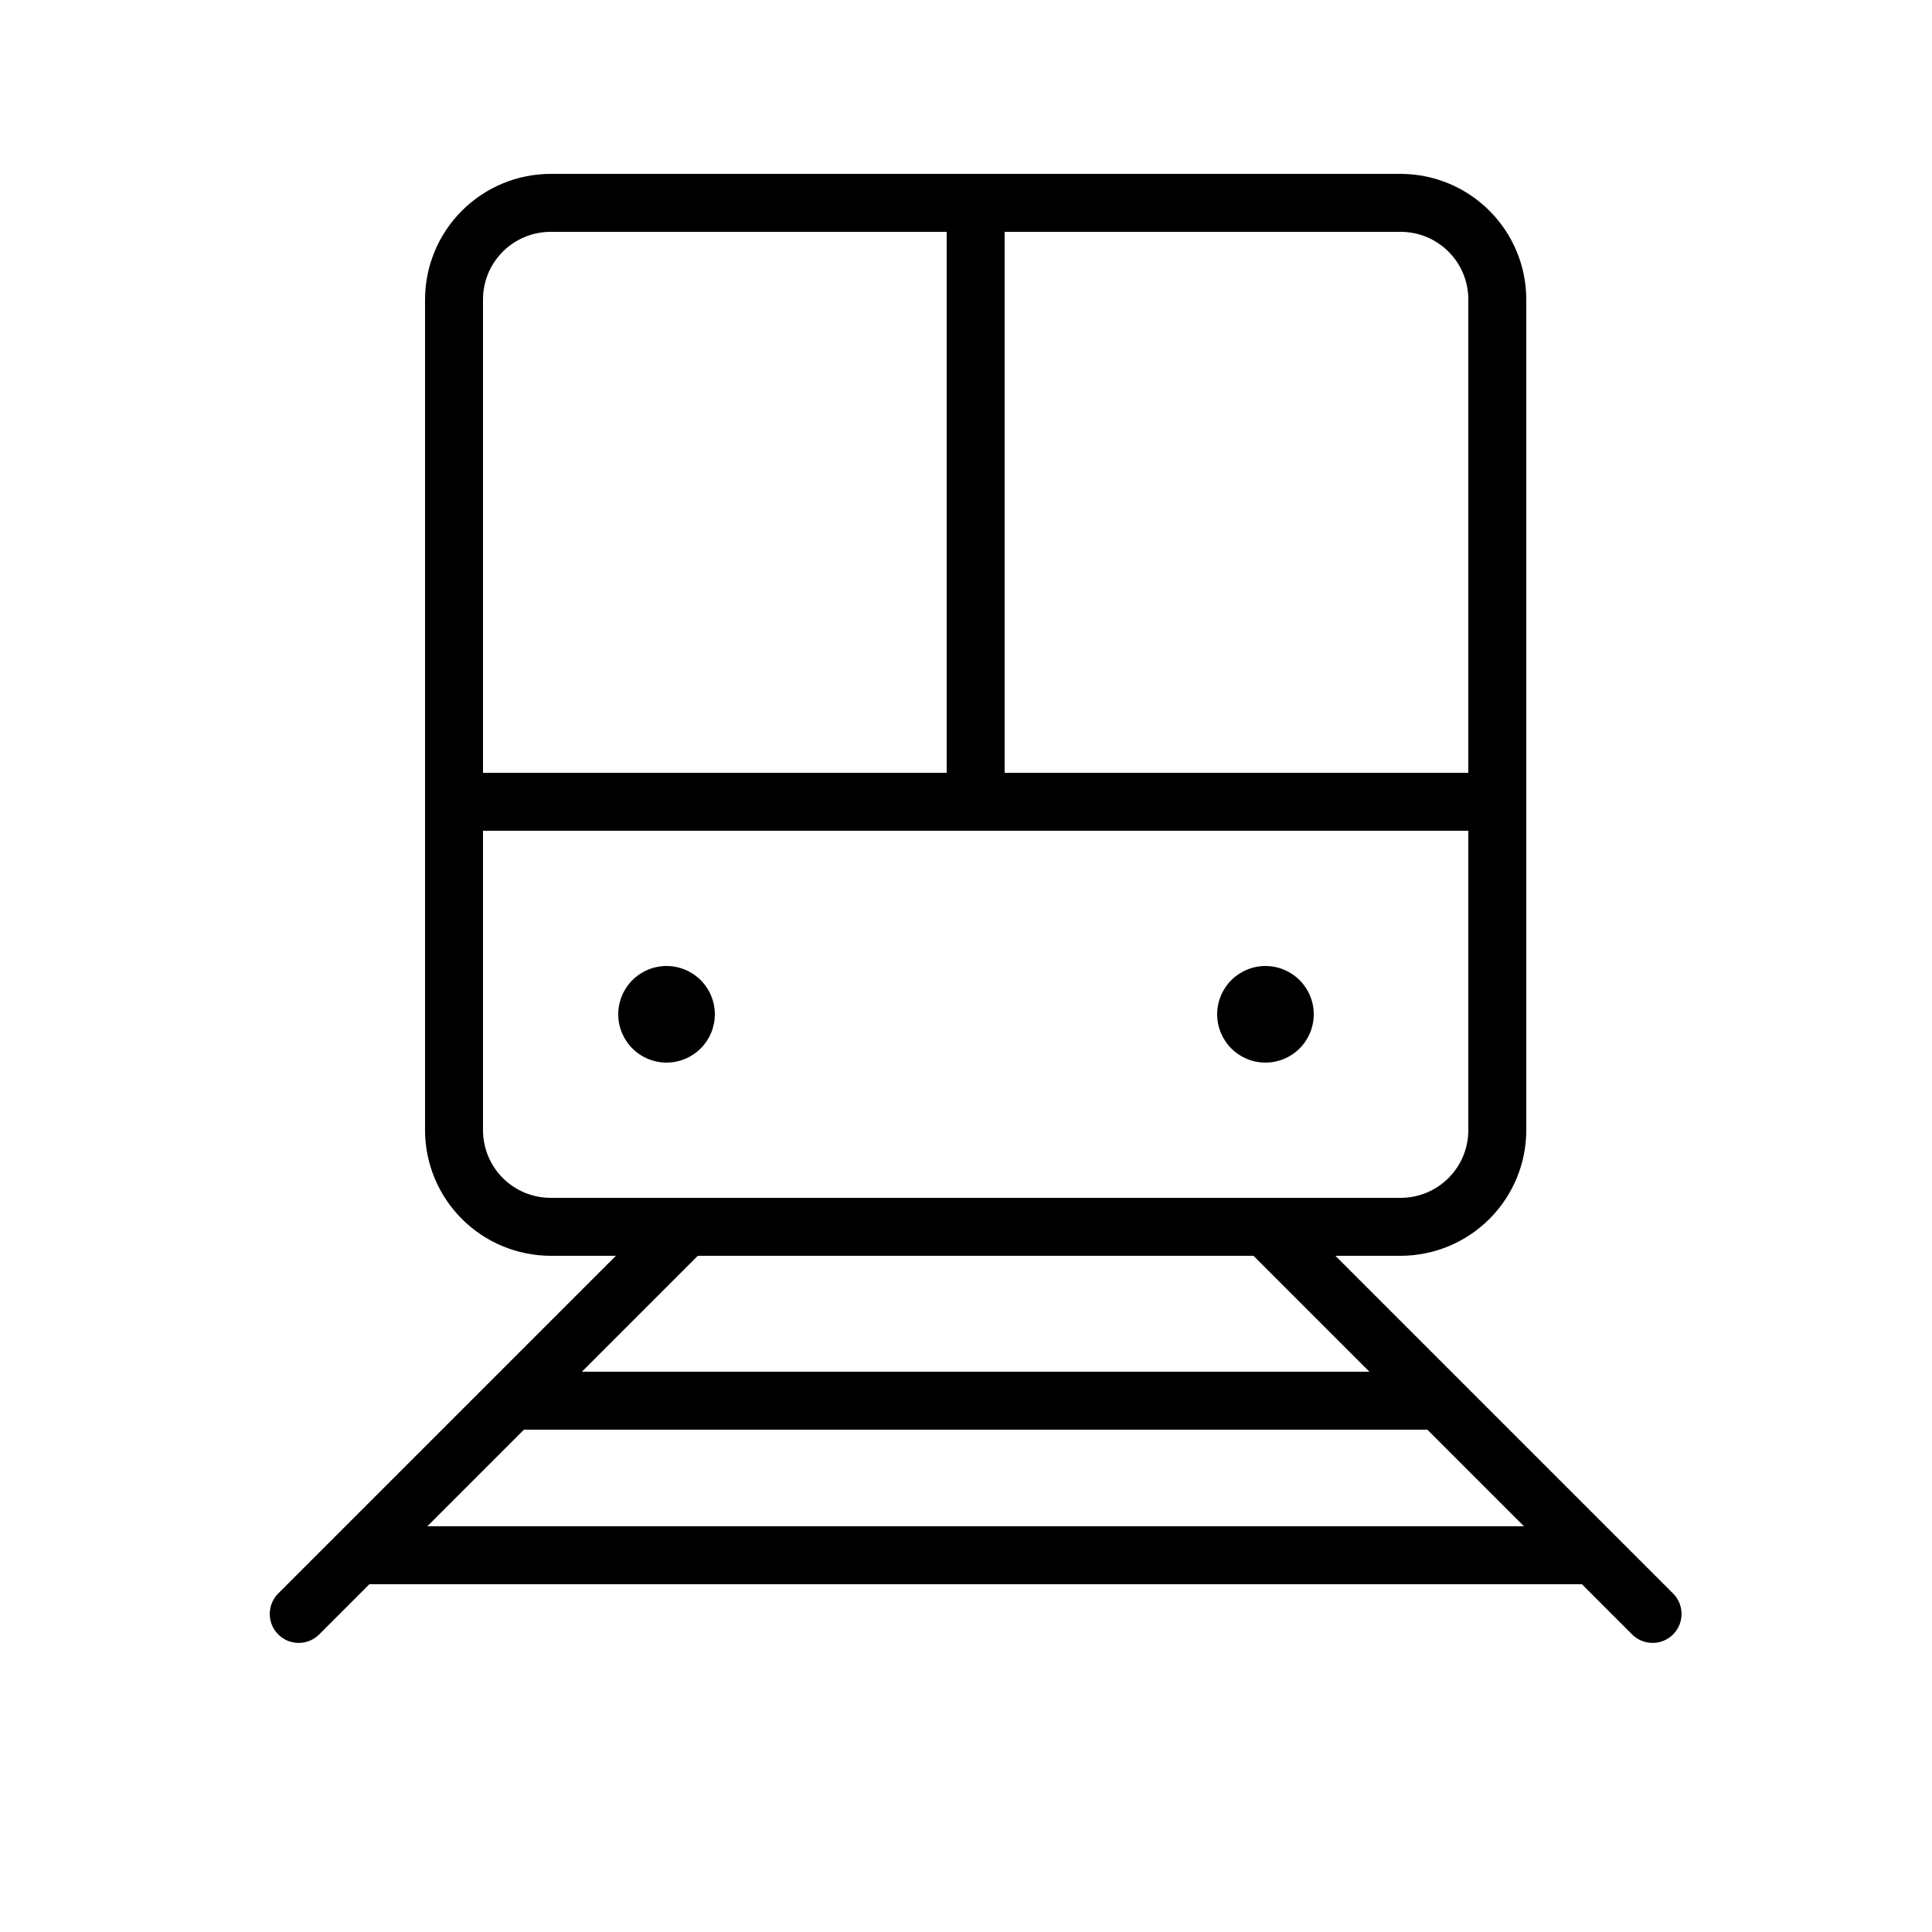 <?xml version="1.0" encoding="UTF-8"?> <svg xmlns="http://www.w3.org/2000/svg" width="55" height="55" viewBox="0 0 55 55" fill="none"><g clip-path="url(#clip0_110_790)"><g clip-path="url(#clip1_110_790)"><path fill-rule="evenodd" clip-rule="evenodd" d="M47.608 45.342L41.558 39.292L38.016 35.75H39.875C40.823 35.748 41.731 35.371 42.401 34.701C43.071 34.031 43.449 33.123 43.45 32.175V8.525C43.449 7.577 43.071 6.669 42.401 5.999C41.731 5.329 40.823 4.951 39.875 4.95H15.675C14.727 4.951 13.819 5.329 13.149 5.999C12.479 6.669 12.101 7.577 12.1 8.525V32.175C12.101 33.123 12.479 34.031 13.149 34.701C13.819 35.371 14.727 35.748 15.675 35.75H17.534L13.992 39.292L7.942 45.342C7.861 45.417 7.796 45.509 7.751 45.61C7.706 45.711 7.682 45.82 7.68 45.931C7.678 46.042 7.698 46.152 7.739 46.255C7.781 46.357 7.843 46.451 7.921 46.529C7.999 46.607 8.093 46.669 8.195 46.711C8.298 46.752 8.408 46.772 8.519 46.77C8.63 46.768 8.739 46.744 8.84 46.699C8.941 46.654 9.032 46.589 9.108 46.508L10.516 45.1H45.034L46.442 46.508C46.518 46.589 46.609 46.654 46.71 46.699C46.811 46.744 46.92 46.768 47.031 46.77C47.142 46.772 47.252 46.752 47.355 46.711C47.457 46.669 47.551 46.607 47.629 46.529C47.707 46.451 47.769 46.357 47.811 46.255C47.852 46.152 47.872 46.042 47.87 45.931C47.868 45.82 47.844 45.711 47.799 45.61C47.754 45.509 47.689 45.417 47.608 45.342ZM41.8 8.525V22H28.6V6.6H39.875C40.386 6.6 40.875 6.803 41.236 7.164C41.597 7.525 41.8 8.014 41.8 8.525ZM15.675 6.6H26.95V22H13.75V8.525C13.75 8.014 13.953 7.525 14.314 7.164C14.675 6.803 15.165 6.6 15.675 6.6ZM13.75 32.175V23.65H41.8V32.175C41.8 32.685 41.597 33.175 41.236 33.536C40.875 33.897 40.386 34.1 39.875 34.1H15.675C15.165 34.1 14.675 33.897 14.314 33.536C13.953 33.175 13.75 32.685 13.75 32.175ZM35.684 35.75L38.984 39.05H16.566L19.866 35.75H35.684ZM12.166 43.45L14.916 40.7H40.634L43.384 43.45H12.166Z" fill="black"></path><path fill-rule="evenodd" clip-rule="evenodd" d="M18.975 27.5C18.61 27.5 18.261 27.645 18.003 27.903C17.745 28.161 17.6 28.51 17.6 28.875C17.6 29.24 17.745 29.589 18.003 29.847C18.261 30.105 18.61 30.25 18.975 30.25C19.34 30.25 19.689 30.105 19.947 29.847C20.205 29.589 20.35 29.24 20.35 28.875C20.35 28.51 20.205 28.161 19.947 27.903C19.689 27.645 19.34 27.5 18.975 27.5ZM36.025 27.5C35.66 27.5 35.311 27.645 35.053 27.903C34.795 28.161 34.65 28.51 34.65 28.875C34.65 29.24 34.795 29.589 35.053 29.847C35.311 30.105 35.66 30.25 36.025 30.25C36.39 30.25 36.739 30.105 36.997 29.847C37.255 29.589 37.4 29.24 37.4 28.875C37.4 28.51 37.255 28.161 36.997 27.903C36.739 27.645 36.39 27.5 36.025 27.5Z" fill="black"></path></g></g><defs><clipPath id="clip0_110_790"><rect width="55" height="55" fill="white"></rect></clipPath><clipPath id="clip1_110_790"><rect width="55" height="55" fill="white"></rect></clipPath></defs></svg> 